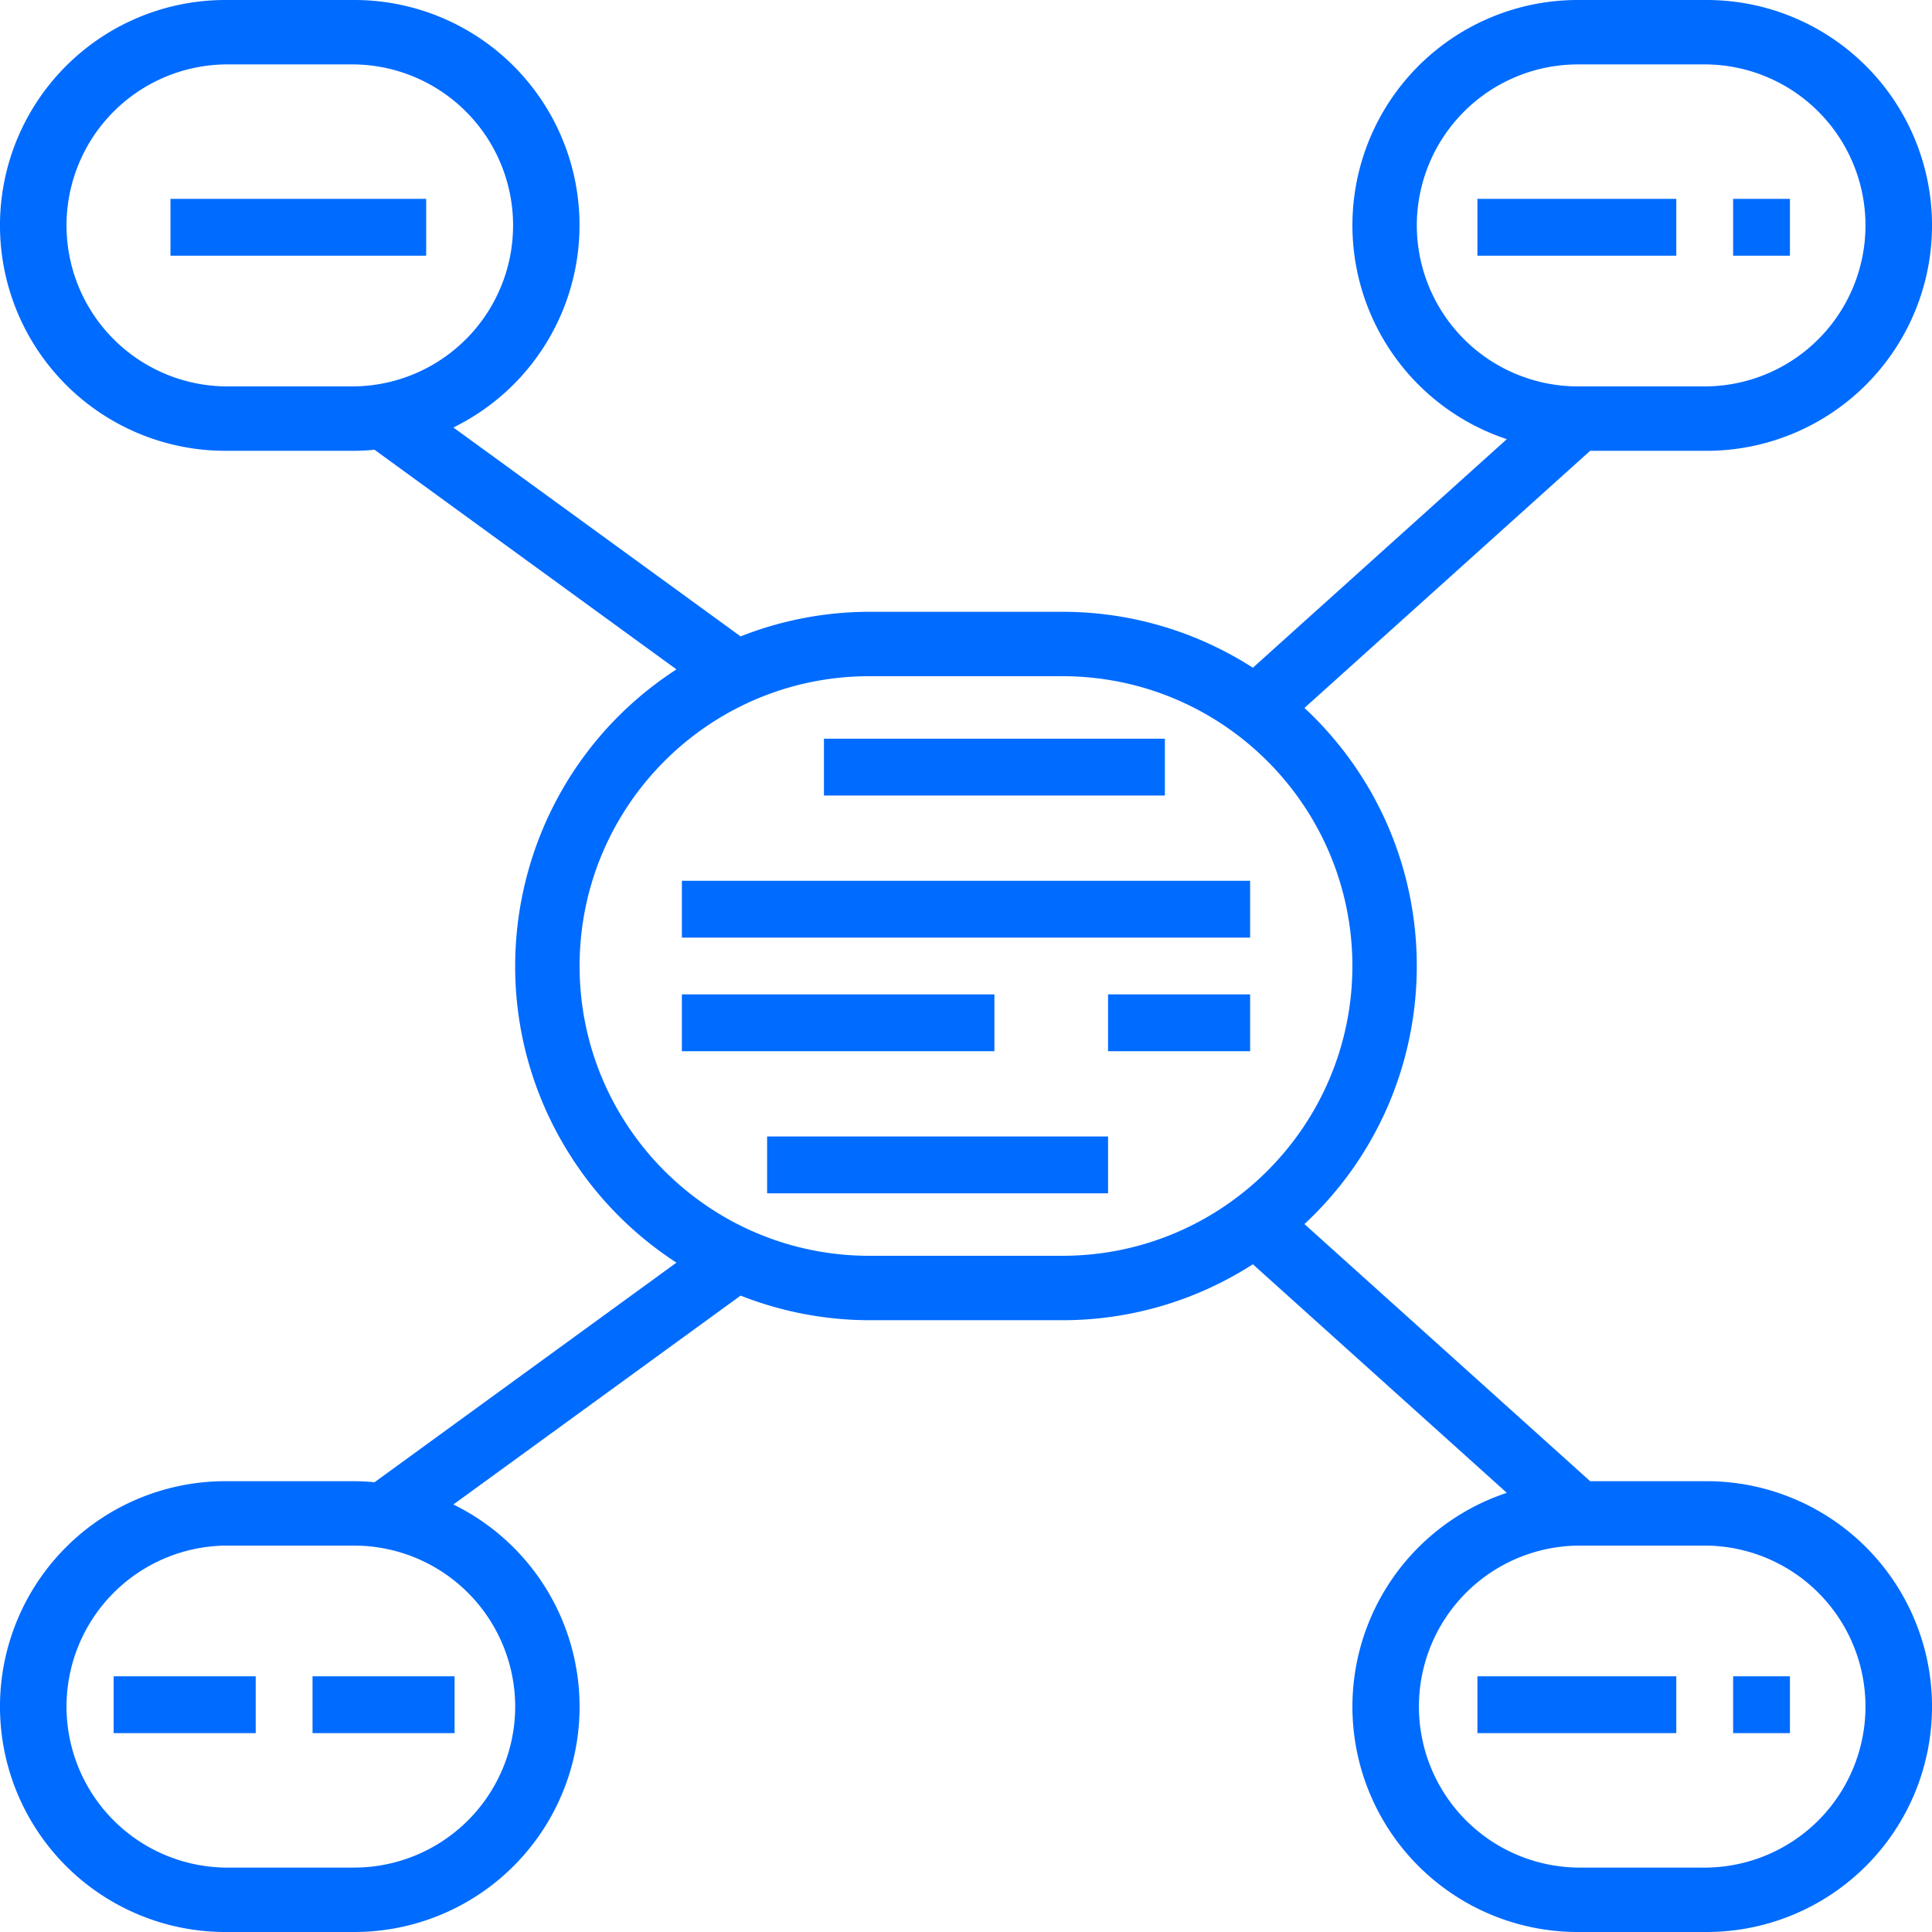 <svg width="68" height="68" xmlns="http://www.w3.org/2000/svg"><g fill="#006BFF" fill-rule="evenodd"><path d="M60.067 52.133h-4.099l-10.056-9.05c5.016-4.669 5.298-12.52.63-17.537a12.43 12.43 0 00-.63-.629l10.056-9.05h4.099a7.933 7.933 0 100-15.867h-4.534a7.93 7.93 0 00-2.498 15.457l-8.938 8.045a12.38 12.38 0 00-6.697-1.969h-6.8c-1.552.002-3.09.296-4.533.866l-10.11-7.353A7.927 7.927 0 0012.467 0H7.933a7.933 7.933 0 100 15.867h4.534c.241 0 .48-.015.715-.037l10.627 7.73c-5.766 3.735-7.412 11.439-3.675 17.205a12.44 12.44 0 003.675 3.676L13.182 52.17a7.964 7.964 0 00-.715-.037H7.933a7.933 7.933 0 100 15.867h4.534a7.927 7.927 0 003.49-15.047l10.11-7.352c1.443.57 2.981.864 4.533.866h6.8c2.375 0 4.7-.684 6.697-1.969l8.938 8.045A7.93 7.93 0 0055.533 68h4.534a7.933 7.933 0 100-15.867zm-10.2-44.2a5.673 5.673 0 015.666-5.666h4.534a5.667 5.667 0 010 11.333h-4.534a5.673 5.673 0 01-5.666-5.667zm-37.4 5.667H7.933a5.667 5.667 0 010-11.333h4.534a5.667 5.667 0 010 11.333zm5.666 46.467a5.673 5.673 0 01-5.666 5.666H7.933a5.667 5.667 0 010-11.333h4.534a5.673 5.673 0 015.666 5.667zM37.4 44.2h-6.8c-5.633 0-10.2-4.567-10.2-10.2 0-5.633 4.567-10.2 10.2-10.2h6.8c5.63.006 10.194 4.57 10.2 10.2-.006 5.63-4.57 10.194-10.2 10.2zm22.667 21.533h-4.534a5.667 5.667 0 010-11.333h4.534a5.667 5.667 0 010 11.333z" fill-rule="nonzero"/><path d="M29 26h12v2H29zm-5 5h20v2H24zm0 4h11v2H24zm15 0h5v2h-5zm-12 5h12v2H27zM6 7h9v2H6zm46 0h7v2h-7zm9 0h2v2h-2zM4 59h5v2H4zm7 0h5v2h-5zm41 0h7v2h-7zm9 0h2v2h-2z"/></g></svg>